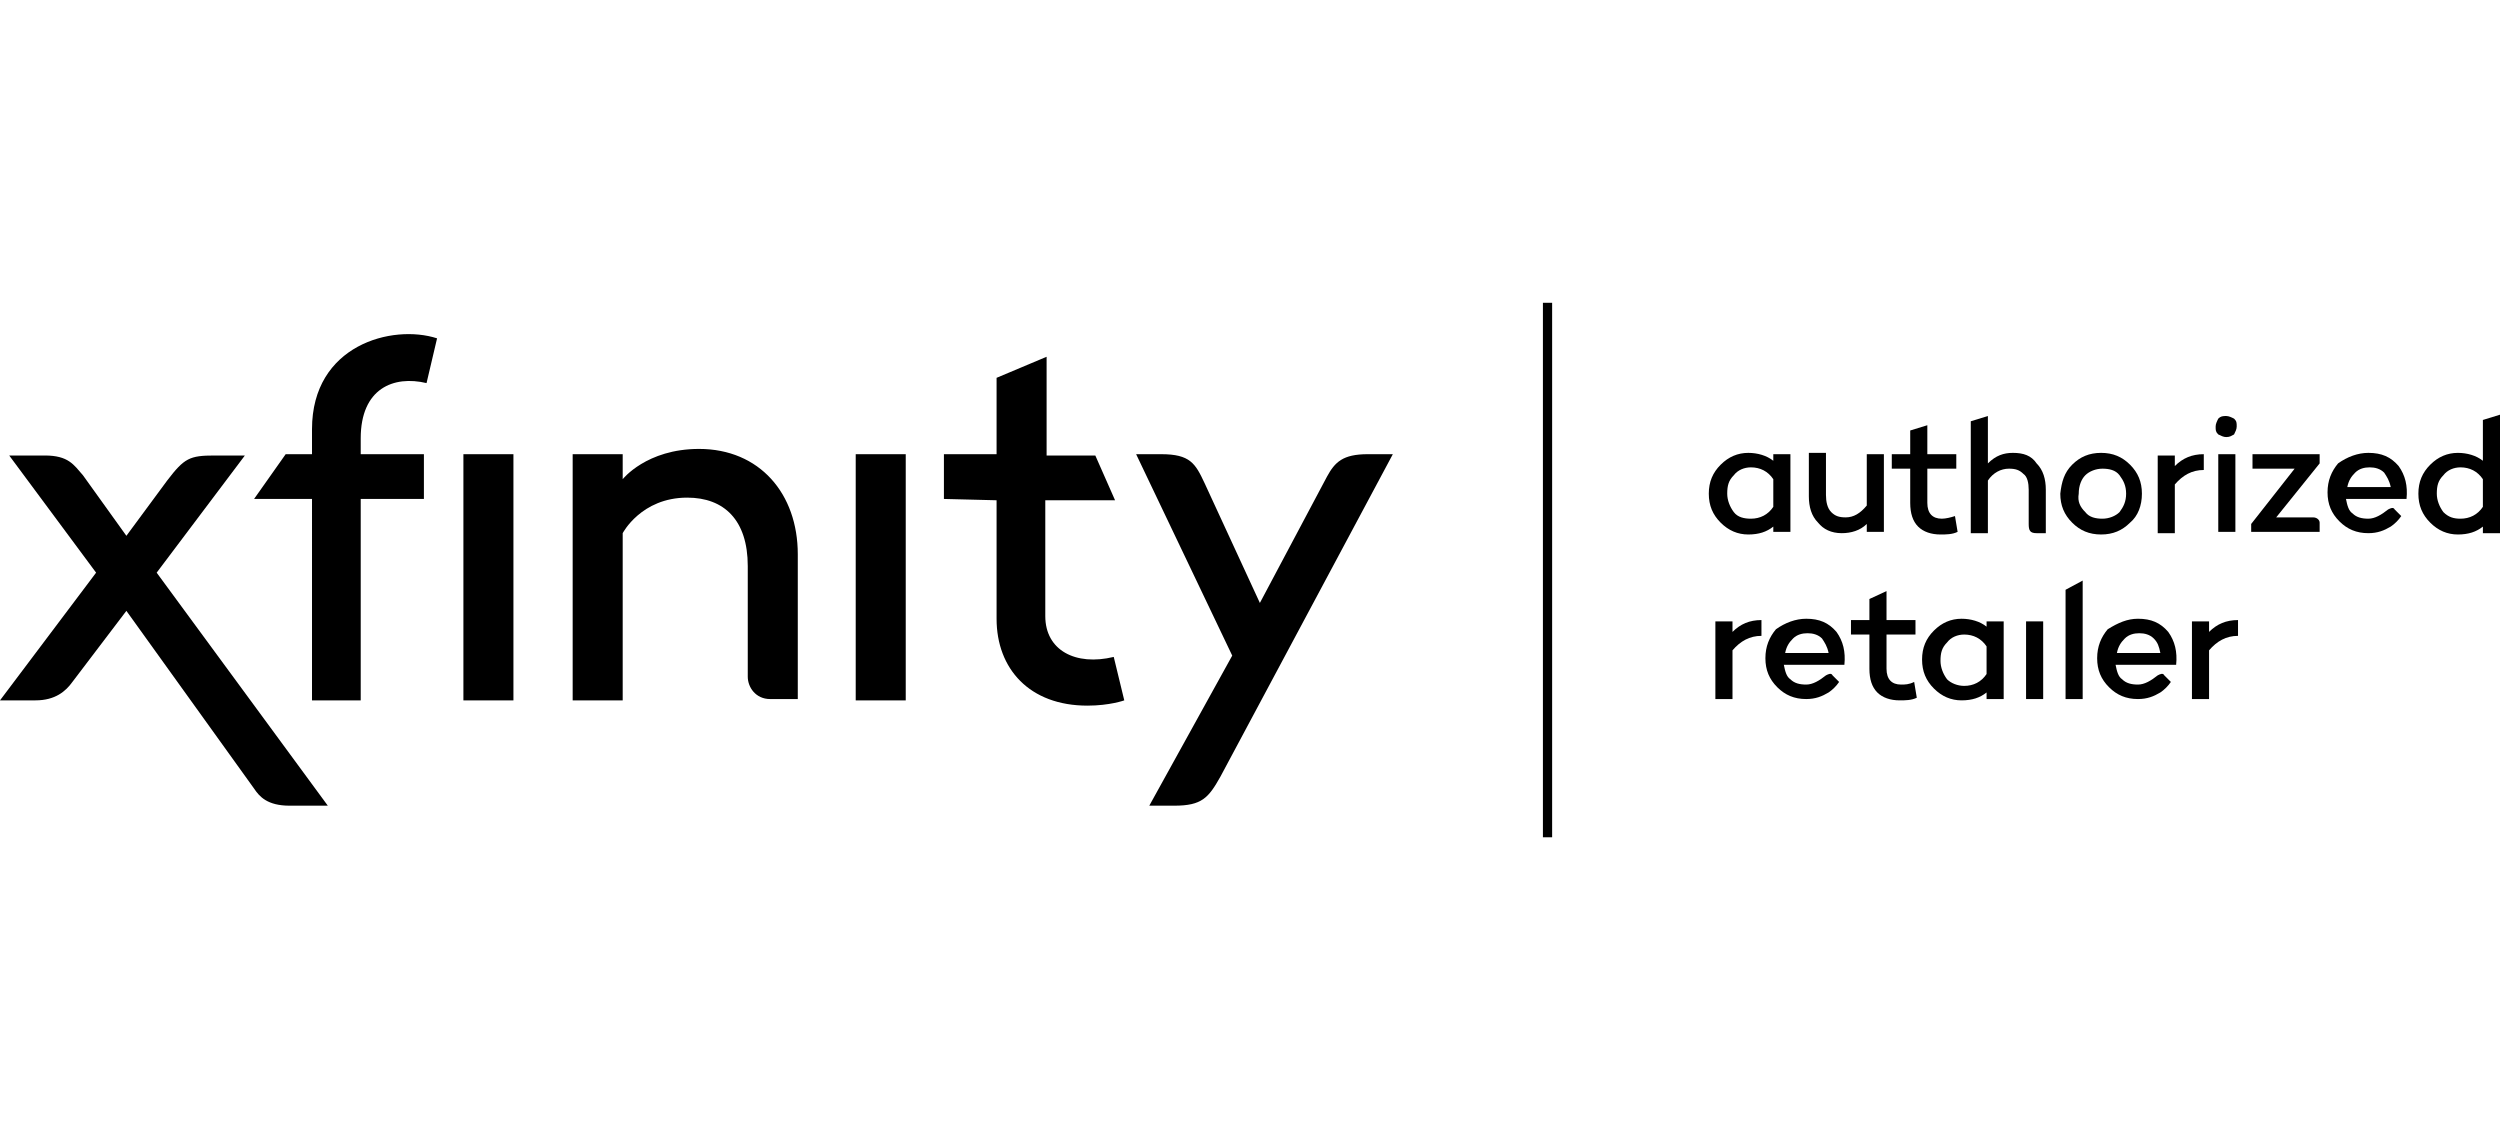 <?xml version="1.0" encoding="utf-8"?>
<!-- Generator: Adobe Illustrator 25.0.0, SVG Export Plug-In . SVG Version: 6.00 Build 0)  -->
<svg version="1.1" id="Layer_1" xmlns="http://www.w3.org/2000/svg" xmlns:xlink="http://www.w3.org/1999/xlink" x="0px" y="0px"
	 viewBox="0 0 189.9 85.3" style="enable-background:new 0 0 189.9 85.3;" xml:space="preserve">
<style type="text/css">
	.st0{fill:#FFFFFF;}
	.st1{opacity:6.000000e-02;fill:#6CB245;}
	.st2{opacity:0.1;fill:#6CB245;}
	.st3{opacity:0.1;fill:#FF9933;}
	.st4{opacity:0.1;}
	.st5{fill:#FF9933;}
	.st6{fill:#6CB245;}
	.st7{fill:url(#SVGID_1_);}
	.st8{fill:#322F31;}
	.st9{fill:#333133;}
	.st10{fill:none;}
	.st11{fill:#E3ECF4;}
	.st12{opacity:0.1;fill:#B3B3B3;}
	.st13{fill:#FFBC96;}
	.st14{fill:#EFF6EE;}
	.st15{fill:#E6F3DC;}
	.st16{fill:#DCECD3;}
	.st17{fill:#F7F8F4;}
	.st18{fill:url(#SVGID_2_);}
	.st19{opacity:0.5;fill:url(#SVGID_3_);}
	.st20{fill:url(#SVGID_4_);}
	.st21{opacity:0.5;fill:url(#SVGID_5_);}
	.st22{opacity:0.3;fill:url(#SVGID_6_);}
	.st23{fill:#1A1A1A;}
	.st24{fill:#4D4D4D;}
	.st25{fill:url(#SVGID_7_);}
	.st26{fill:url(#SVGID_8_);}
	.st27{fill:#EBEFF4;}
	.st28{fill:url(#SVGID_9_);}
	.st29{opacity:0.3;fill:url(#SVGID_10_);}
	.st30{fill:url(#SVGID_11_);}
	.st31{opacity:0.3;fill:url(#SVGID_12_);}
	.st32{opacity:0.3;fill:url(#SVGID_13_);}
	.st33{fill:url(#SVGID_14_);}
	.st34{fill:url(#SVGID_15_);}
	.st35{fill:#184655;}
	.st36{fill:#355389;}
	.st37{fill:#466EB6;}
	.st38{fill:#9BC1F9;}
	.st39{fill:#F48C7F;}
	.st40{fill:#96D9C9;}
	.st41{fill:#50BFA5;}
	.st42{fill:#B75742;}
	.st43{fill:#F7A491;}
	.st44{fill:#3C8F7C;}
	.st45{fill:#F47458;}
	.st46{fill:#F7CC7F;}
	.st47{fill:#F79C8D;}
	.st48{fill:#13375B;}
	.st49{fill:#FAE0B2;}
	.st50{fill:#EFEFEF;}
	.st51{fill:url(#SVGID_16_);}
	.st52{opacity:0.5;fill:url(#SVGID_17_);}
	.st53{fill:url(#SVGID_18_);}
	.st54{opacity:0.5;fill:url(#SVGID_19_);}
	.st55{opacity:0.3;fill:url(#SVGID_20_);}
	.st56{fill:url(#SVGID_21_);}
	.st57{fill:url(#SVGID_22_);}
	.st58{fill:url(#SVGID_23_);}
	.st59{opacity:0.3;fill:url(#SVGID_24_);}
	.st60{fill:url(#SVGID_25_);}
	.st61{opacity:0.3;fill:url(#SVGID_26_);}
	.st62{opacity:0.3;fill:url(#SVGID_27_);}
	.st63{fill:url(#SVGID_28_);}
	.st64{fill:url(#SVGID_29_);}
	.st65{fill:url(#SVGID_30_);}
	.st66{opacity:0.5;fill:url(#SVGID_31_);}
	.st67{fill:url(#SVGID_32_);}
	.st68{opacity:0.5;fill:url(#SVGID_33_);}
	.st69{opacity:0.3;fill:url(#SVGID_34_);}
	.st70{fill:url(#SVGID_35_);}
	.st71{fill:url(#SVGID_36_);}
	.st72{fill:url(#SVGID_37_);}
	.st73{opacity:0.3;fill:url(#SVGID_38_);}
	.st74{fill:url(#SVGID_39_);}
	.st75{opacity:0.3;fill:url(#SVGID_40_);}
	.st76{opacity:0.3;fill:url(#SVGID_41_);}
	.st77{fill:url(#SVGID_42_);}
	.st78{fill:url(#SVGID_43_);}
	.st79{fill:url(#SVGID_44_);}
	.st80{fill:url(#SVGID_45_);}
	.st81{opacity:0.5;fill:url(#SVGID_46_);}
	.st82{fill:url(#SVGID_47_);}
	.st83{opacity:0.5;fill:url(#SVGID_48_);}
	.st84{opacity:0.3;fill:url(#SVGID_49_);}
	.st85{fill:url(#SVGID_50_);}
	.st86{fill:url(#SVGID_51_);}
	.st87{fill:url(#SVGID_52_);}
	.st88{opacity:0.3;fill:url(#SVGID_53_);}
	.st89{fill:url(#SVGID_54_);}
	.st90{opacity:0.3;fill:url(#SVGID_55_);}
	.st91{opacity:0.3;fill:url(#SVGID_56_);}
	.st92{fill:url(#SVGID_57_);}
	.st93{fill:url(#SVGID_58_);}
	.st94{fill:#E11A17;}
	.st95{fill:#494B4D;}
	.st96{fill:#D72121;}
	.st97{fill:#201D1D;}
	.st98{fill:#00CB4E;}
	.st99{fill:url(#SVGID_59_);}
	.st100{fill:#009FF1;}
	.st101{fill:#049DF5;}
	.st102{fill:url(#SVGID_60_);}
	.st103{fill:#0053A4;}
	.st104{fill:#75767A;}
	.st105{fill:#0053A2;}
	.st106{fill:#7EBB39;}
	.st107{fill:#09783B;}
	.st108{fill:#B3CF7D;}
	.st109{fill:url(#SVGID_61_);}
	.st110{fill:#1D2932;}
	.st111{fill:#1D323C;}
	.st112{fill:#1D313C;}
	.st113{fill:url(#SVGID_62_);}
	.st114{fill:#313131;}
	.st115{fill:url(#SVGID_63_);}
	.st116{fill:url(#SVGID_64_);}
	.st117{fill:url(#SVGID_65_);}
	.st118{fill:url(#SVGID_66_);}
	.st119{fill:url(#SVGID_67_);}
	.st120{fill:url(#SVGID_68_);}
	.st121{fill:url(#SVGID_69_);}
	.st122{fill:url(#SVGID_70_);}
	.st123{fill:url(#SVGID_71_);}
	.st124{fill:url(#SVGID_72_);}
	.st125{fill:url(#SVGID_73_);}
	.st126{fill:url(#SVGID_74_);}
	.st127{fill:url(#SVGID_75_);}
	.st128{fill:url(#SVGID_76_);}
	.st129{fill:url(#SVGID_77_);}
	.st130{fill:url(#SVGID_78_);}
	.st131{fill:#6CCBF4;}
	.st132{fill:url(#SVGID_79_);}
	.st133{fill:url(#SVGID_80_);}
	.st134{fill:url(#SVGID_81_);}
	.st135{fill:#162C4F;}
	.st136{fill:#EA183C;}
	.st137{fill-rule:evenodd;clip-rule:evenodd;fill:#EA183C;}
	.st138{fill-rule:evenodd;clip-rule:evenodd;fill:#72C70A;}
	.st139{fill-rule:evenodd;clip-rule:evenodd;fill:#201D1D;}
	.st140{fill:#F5811E;}
	.st141{fill:#45474C;}
	.st142{fill:#009DDB;}
	.st143{fill:#002A4E;}
	.st144{fill:#008ED1;}
</style>
<g>
	<rect x="0" y="0.7" class="st10" width="189.9" height="85.2"/>
	<g>
		<g>
			<path d="M0,53.2l7.3-9.7l-6.6-8.9h2.7c1.8,0,2.2,0.7,2.9,1.5l3.3,4.6l3.1-4.2c1.3-1.7,1.7-1.9,3.6-1.9h2.3l-6.7,8.9l13,17.7H22
				c-1.7,0-2.3-0.7-2.7-1.3L9.6,46.4l-4.1,5.4c-0.5,0.7-1.3,1.4-2.8,1.4H0z"/>
			<path d="M27.4,53.2h-3.7V37.9h-4.4l2.4-3.4h2v-1.9c0-6.4,6.1-8,9.5-6.9l-0.8,3.4c-2.5-0.6-5,0.4-5,4.2v1.2h4.8v3.4h-4.8
				L27.4,53.2z M39,34.5v18.7h-3.8V34.5H39z M43.5,53.2V34.5h3.8v1.9c0,0,1.8-2.3,5.8-2.3c4.6,0,7.5,3.4,7.5,8v11h-2.1
				c-1.1,0-1.7-0.9-1.7-1.7V43c0-3.5-1.8-5.2-4.6-5.2c-3.5,0-4.9,2.7-4.9,2.7v12.7H43.5z M68.8,34.5v18.7H65V34.5H68.8z M71.7,37.9
				v-3.4h4v-5.8l3.8-1.6v7.5h3.7l1.5,3.4h-5.3v8.8c0,2.6,2.3,3.8,5.2,3.1l0.8,3.3c0,0-1.1,0.4-2.8,0.4c-4.4,0-6.9-2.8-6.9-6.6v-9
				L71.7,37.9z M86.3,34.5h1.9c2.2,0,2.6,0.7,3.3,2.2l4.2,9.1l5.1-9.6c0.6-1.1,1.2-1.7,3.1-1.7h1.9L92.7,59
				c-0.9,1.6-1.4,2.2-3.5,2.2h-1.9l6.3-11.4L86.3,34.5z"/>
		</g>
		<rect x="117.2" y="23" width="0.7" height="40.6"/>
		<g>
			<g>
				<path d="M134.7,34.5h1.3v5.9h-1.3V40c-0.5,0.4-1.1,0.6-1.9,0.6c-0.8,0-1.5-0.3-2.1-0.9c-0.6-0.6-0.9-1.3-0.9-2.2
					s0.3-1.6,0.9-2.2c0.6-0.6,1.3-0.9,2.1-0.9c0.7,0,1.4,0.2,1.9,0.6V34.5z M133,39.4c0.7,0,1.3-0.3,1.7-0.9v-2.1
					c-0.4-0.6-1-0.9-1.7-0.9c-0.5,0-1,0.2-1.3,0.6c-0.4,0.4-0.5,0.8-0.5,1.4c0,0.5,0.2,1,0.5,1.4C132,39.3,132.5,39.4,133,39.4z"/>
				<path d="M141.8,34.5h1.3v5.9h-1.3v-0.6c-0.5,0.5-1.2,0.7-1.9,0.7c-0.8,0-1.4-0.3-1.8-0.8c-0.5-0.5-0.7-1.2-0.7-2v-3.3h1.3v3.2
					c0,0.5,0.1,1,0.4,1.3c0.3,0.3,0.6,0.4,1.1,0.4c0.6,0,1.1-0.3,1.6-0.9V34.5z"/>
				<path d="M148.5,39.2l0.2,1.2c-0.4,0.2-0.9,0.2-1.3,0.2c-0.7,0-1.3-0.2-1.7-0.6s-0.6-1-0.6-1.8v-2.6h-1.4v-1.1h1.4v-1.8l1.3-0.4
					v2.2h2.2v1.1h-2.2v2.6c0,0.8,0.4,1.2,1.1,1.2C147.8,39.4,148.2,39.3,148.5,39.2z"/>
				<path d="M152.9,34.4c0.8,0,1.4,0.2,1.8,0.8c0.5,0.5,0.7,1.2,0.7,2v3.3c0,0-0.5,0-0.7,0c-0.5,0-0.6-0.2-0.6-0.7
					c0-0.8,0-2.6,0-2.6c0-0.5-0.1-1-0.4-1.2c-0.3-0.3-0.6-0.4-1.1-0.4c-0.6,0-1.2,0.3-1.6,0.9v4h-1.3v-8.5l1.3-0.4v3.6
					C151.6,34.6,152.2,34.4,152.9,34.4z"/>
				<path d="M157.4,35.3c0.6-0.6,1.3-0.9,2.2-0.9c0.9,0,1.6,0.3,2.2,0.9c0.6,0.6,0.9,1.3,0.9,2.2c0,0.9-0.3,1.7-0.9,2.2
					c-0.6,0.6-1.3,0.9-2.2,0.9c-0.9,0-1.6-0.3-2.2-0.9c-0.6-0.6-0.9-1.3-0.9-2.2C156.6,36.6,156.8,35.9,157.4,35.3z M158.4,38.9
					c0.3,0.4,0.8,0.5,1.3,0.5c0.5,0,1-0.2,1.3-0.5c0.3-0.4,0.5-0.8,0.5-1.4c0-0.6-0.2-1-0.5-1.4s-0.8-0.5-1.3-0.5
					c-0.5,0-1,0.2-1.3,0.5s-0.5,0.8-0.5,1.4C157.8,38.1,158,38.5,158.4,38.9z"/>
				<path d="M165.2,35.4c0.6-0.6,1.3-0.9,2.2-0.9v1.2c-0.9,0-1.6,0.4-2.2,1.1v3.7h-1.3v-5.9h1.3V35.4z"/>
				<path d="M169.1,33.2c-0.2,0-0.4-0.1-0.6-0.2c-0.2-0.2-0.2-0.3-0.2-0.6c0-0.2,0.1-0.4,0.2-0.6c0.2-0.2,0.4-0.2,0.6-0.2
					c0.2,0,0.4,0.1,0.6,0.2c0.2,0.2,0.2,0.3,0.2,0.6c0,0.2-0.1,0.4-0.2,0.6C169.5,33.1,169.4,33.2,169.1,33.2z M168.5,34.5h1.3v5.9
					h-1.3V34.5z"/>
				<path d="M176.2,34.5v0.7l-3.3,4.1c0,0,2,0,2.8,0c0.3,0,0.5,0.2,0.5,0.4c0,0.2,0,0.7,0,0.7h-5.2v-0.6l3.3-4.2h-3.2v-1.1H176.2z"
					/>
				<path d="M179.9,34.4c1,0,1.7,0.3,2.3,1c0.5,0.7,0.7,1.5,0.6,2.5h-4.6c0.1,0.5,0.2,0.9,0.5,1.1c0.3,0.3,0.7,0.4,1.2,0.4
					c0.5,0,1-0.3,1.5-0.7c0.2-0.1,0.4-0.2,0.5,0c0.2,0.2,0.4,0.4,0.5,0.5c-0.2,0.3-0.5,0.6-0.8,0.8c-0.5,0.3-1,0.5-1.7,0.5
					c-0.9,0-1.6-0.3-2.2-0.9c-0.6-0.6-0.9-1.3-0.9-2.2c0-0.9,0.3-1.6,0.8-2.2C178.3,34.7,179.1,34.4,179.9,34.4z M181.1,35.9
					c-0.3-0.3-0.7-0.4-1.1-0.4s-0.8,0.1-1.1,0.4c-0.3,0.3-0.5,0.6-0.6,1.1h3.3C181.5,36.5,181.3,36.2,181.1,35.9z"/>
				<path d="M188.6,31.9l1.3-0.4v9h-1.3V40c-0.5,0.4-1.1,0.6-1.9,0.6c-0.8,0-1.5-0.3-2.1-0.9c-0.6-0.6-0.9-1.3-0.9-2.2
					c0-0.9,0.3-1.6,0.9-2.2c0.6-0.6,1.3-0.9,2.1-0.9c0.7,0,1.4,0.2,1.9,0.6V31.9z M186.9,39.4c0.7,0,1.3-0.3,1.7-0.9v-2.1
					c-0.4-0.6-1-0.9-1.7-0.9c-0.5,0-1,0.2-1.3,0.6c-0.4,0.4-0.5,0.8-0.5,1.4c0,0.5,0.2,1,0.5,1.4C186,39.3,186.4,39.4,186.9,39.4z"
					/>
			</g>
			<g>
				<path d="M131.6,48c0.6-0.6,1.3-0.9,2.2-0.9v1.2c-0.9,0-1.6,0.4-2.2,1.1v3.7h-1.3v-5.9h1.3V48z"/>
				<path d="M137.2,47c1,0,1.7,0.3,2.3,1c0.5,0.7,0.7,1.5,0.6,2.5h-4.6c0.1,0.5,0.2,0.9,0.5,1.1c0.3,0.3,0.7,0.4,1.2,0.4
					c0.5,0,1-0.3,1.5-0.7c0.2-0.1,0.4-0.2,0.5,0c0.2,0.2,0.4,0.4,0.5,0.5c-0.2,0.3-0.5,0.6-0.8,0.8c-0.5,0.3-1,0.5-1.7,0.5
					c-0.9,0-1.6-0.3-2.2-0.9c-0.6-0.6-0.9-1.3-0.9-2.2c0-0.9,0.3-1.6,0.8-2.2C135.6,47.3,136.4,47,137.2,47z M138.4,48.5
					c-0.3-0.3-0.7-0.4-1.1-0.4s-0.8,0.1-1.1,0.4c-0.3,0.3-0.5,0.6-0.6,1.1h3.3C138.8,49.1,138.6,48.8,138.4,48.5z"/>
				<path d="M145.4,51.8l0.2,1.2c-0.4,0.2-0.9,0.2-1.3,0.2c-0.7,0-1.3-0.2-1.7-0.6s-0.6-1-0.6-1.8v-2.6h-1.4v-1.1h1.4v-1.6l1.3-0.6
					v2.2h2.2v1.1h-2.2v2.6c0,0.8,0.4,1.2,1.1,1.2C144.7,52,145,52,145.4,51.8z"/>
				<path d="M150.9,47.2h1.3v5.9h-1.3v-0.5c-0.5,0.4-1.1,0.6-1.9,0.6c-0.8,0-1.5-0.3-2.1-0.9c-0.6-0.6-0.9-1.3-0.9-2.2
					c0-0.9,0.3-1.6,0.9-2.2c0.6-0.6,1.3-0.9,2.1-0.9c0.7,0,1.4,0.2,1.9,0.6V47.2z M149.2,52.1c0.7,0,1.3-0.3,1.7-0.9v-2.1
					c-0.4-0.6-1-0.9-1.7-0.9c-0.5,0-1,0.2-1.3,0.6c-0.4,0.4-0.5,0.8-0.5,1.4c0,0.5,0.2,1,0.5,1.4C148.2,51.9,148.7,52.1,149.2,52.1z
					"/>
				<path d="M153.9,47.2h1.3v5.9h-1.3V47.2z"/>
				<path d="M156.9,44.8l1.3-0.7v9h-1.3V44.8z"/>
				<path d="M167.8,48c0.6-0.6,1.3-0.9,2.2-0.9v1.2c-0.9,0-1.6,0.4-2.2,1.1v3.7h-1.3v-5.9h1.3V48z"/>
				<path d="M162.4,47c1,0,1.7,0.3,2.3,1c0.5,0.7,0.7,1.5,0.6,2.5h-4.6c0.1,0.5,0.2,0.9,0.5,1.1c0.3,0.3,0.7,0.4,1.2,0.4
					c0.5,0,1-0.3,1.5-0.7c0.2-0.1,0.4-0.2,0.5,0c0.2,0.2,0.4,0.4,0.5,0.5c-0.2,0.3-0.5,0.6-0.8,0.8c-0.5,0.3-1,0.5-1.7,0.5
					c-0.9,0-1.6-0.3-2.2-0.9c-0.6-0.6-0.9-1.3-0.9-2.2c0-0.9,0.3-1.6,0.8-2.2C160.9,47.3,161.6,47,162.4,47z M163.6,48.5
					c-0.3-0.3-0.7-0.4-1.1-0.4s-0.8,0.1-1.1,0.4c-0.3,0.3-0.5,0.6-0.6,1.1h3.3C164,49.1,163.9,48.8,163.6,48.5z"/>
			</g>
		</g>
	</g>
</g>
</svg>
